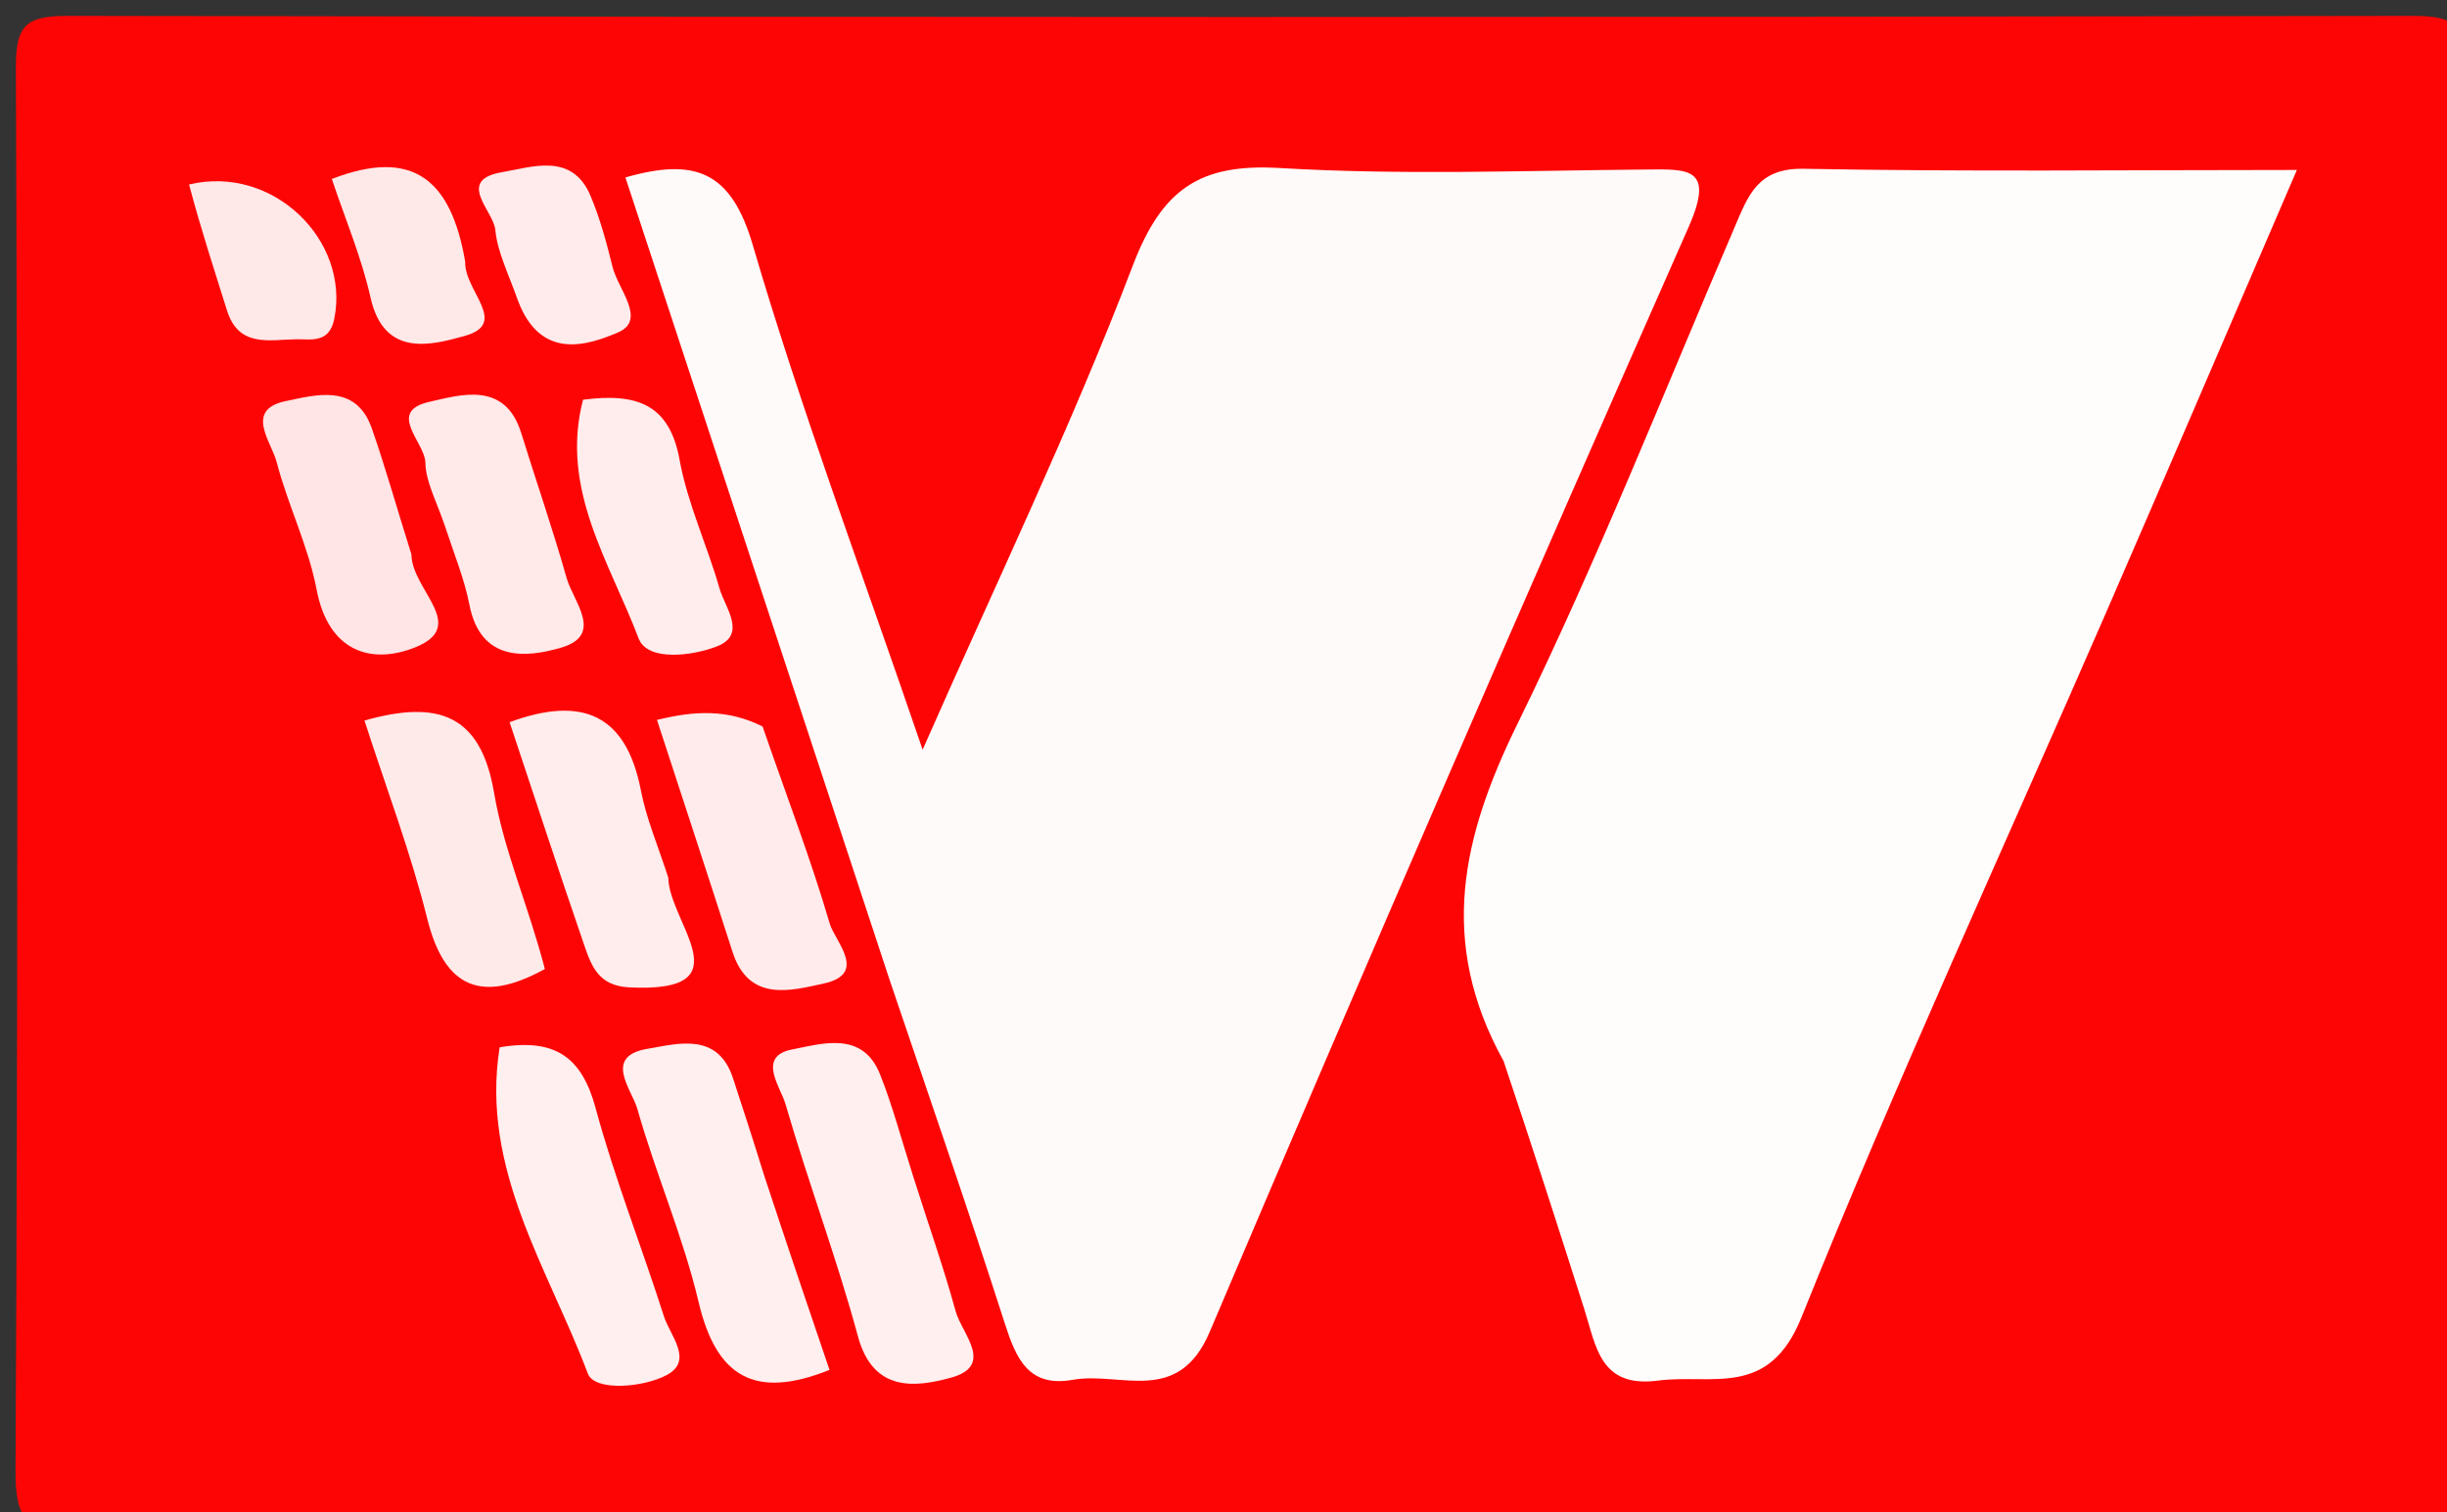 <?xml version="1.0" encoding="UTF-8" standalone="yes"?>
<svg version="1.1" id="Layer_1" xmlns="http://www.w3.org/2000/svg" xmlns:xlink="http://www.w3.org/1999/xlink" x="0px" y="0px" width="100%" viewBox="0 0 144 89" enable-background="new 0 0 144 89" xml:space="preserve">
  <rect x="0" y="0" width="144" height="89" fill="#333333" stroke="none"/>
  <path fill="#FE0505" opacity="1" stroke="none" d="&#xA;M98,90 &#xA;&#x9;C66.5,90 35.5,89.947 4.5,90.085 &#xA;&#x9;C1.516,90.098 0.899,89.484 0.915,86.5 &#xA;&#x9;C1.059,59 1.039,31.5 0.935,4 &#xA;&#x9;C0.925,1.5 1.5,0.931 4,0.936 &#xA;&#x9;C50,1.023 96,1.023 142,0.936 &#xA;&#x9;C144.5,0.931 145.074,1.5 145.065,4 &#xA;&#x9;C144.962,31.667 144.962,59.333 145.065,87 &#xA;&#x9;C145.074,89.5 144.503,90.091 141.999,90.067 &#xA;&#x9;C127.501,89.93 113,90 98,90 &#xA;z"/>
  <path fill="#FFFAFA" opacity="1" stroke="none" d="&#xA;M52.339,57.637 &#xA;&#x9;C47.068,41.662 41.938,26.059 36.804,10.444 &#xA;&#x9;C40.952,9.253 43.036,10.12 44.297,14.418 &#xA;&#x9;C47.145,24.126 50.709,33.625 54.295,44.125 &#xA;&#x9;C58.675,34.17 63.067,25.058 66.659,15.64 &#xA;&#x9;C68.372,11.151 70.583,9.609 75.302,9.889 &#xA;&#x9;C82.443,10.313 89.628,10.042 96.793,9.978 &#xA;&#x9;C99.344,9.955 100.938,9.819 99.363,13.382 &#xA;&#x9;C89.817,34.984 80.42,56.654 71.187,78.393 &#xA;&#x9;C69.331,82.764 65.947,80.71 63.134,81.211 &#xA;&#x9;C60.516,81.676 59.79,79.955 59.12,77.863 &#xA;&#x9;C56.989,71.218 54.705,64.622 52.339,57.637 &#xA;z"/>
  <path fill="#FFFCFC" opacity="1" stroke="none" d="&#xA;M88.484,62.454 &#xA;&#x9;C84.565,55.384 86.076,49.174 89.305,42.592 &#xA;&#x9;C93.981,33.056 97.887,23.142 102.079,13.371 &#xA;&#x9;C102.879,11.506 103.428,9.882 106.145,9.934 &#xA;&#x9;C115.609,10.114 125.079,10.004 135.165,10.004 &#xA;&#x9;C131.315,18.942 127.683,27.439 123.999,35.913 &#xA;&#x9;C117.974,49.772 111.646,63.509 106.015,77.526 &#xA;&#x9;C104.085,82.333 100.761,80.842 97.552,81.259 &#xA;&#x9;C94.148,81.702 93.924,79.224 93.232,77.052 &#xA;&#x9;C91.72,72.299 90.193,67.551 88.484,62.454 &#xA;z"/>
  <path fill="#FFEFEF" opacity="1" stroke="none" d="&#xA;M29.403,61.642 &#xA;&#x9;C32.731,61.077 34.255,62.283 35.049,65.218 &#xA;&#x9;C36.171,69.364 37.765,73.379 39.071,77.478 &#xA;&#x9;C39.429,78.602 40.829,80.074 39.245,80.926 &#xA;&#x9;C37.859,81.673 34.993,81.905 34.593,80.845 &#xA;&#x9;C32.245,74.623 28.264,68.808 29.403,61.642 &#xA;z"/>
  <path fill="#FFEFEF" opacity="1" stroke="none" d="&#xA;M44.933,69.073 &#xA;&#x9;C46.285,73.188 47.552,76.915 48.814,80.628 &#xA;&#x9;C44.398,82.397 42.15,81.028 41.115,76.648 &#xA;&#x9;C40.202,72.783 38.588,69.088 37.503,65.256 &#xA;&#x9;C37.186,64.136 35.469,62.17 38.11,61.728 &#xA;&#x9;C39.875,61.434 42.245,60.712 43.143,63.484 &#xA;&#x9;C43.705,65.221 44.28,66.952 44.933,69.073 &#xA;z"/>
  <path fill="#FFEFEF" opacity="1" stroke="none" d="&#xA;M53.745,69.257 &#xA;&#x9;C54.662,72.148 55.541,74.636 56.236,77.173 &#xA;&#x9;C56.597,78.49 58.564,80.379 55.948,81.09 &#xA;&#x9;C53.889,81.651 51.388,81.973 50.492,78.667 &#xA;&#x9;C49.242,74.055 47.554,69.563 46.221,64.971 &#xA;&#x9;C45.928,63.963 44.518,62.168 46.634,61.764 &#xA;&#x9;C48.361,61.433 50.756,60.648 51.786,63.227 &#xA;&#x9;C52.518,65.062 53.024,66.988 53.745,69.257 &#xA;z"/>
  <path fill="#FFE5E5" opacity="1" stroke="none" d="&#xA;M24.209,32.626 &#xA;&#x9;C24.232,34.747 27.625,36.848 24.394,38.117 &#xA;&#x9;C21.753,39.155 19.31,38.273 18.634,34.711 &#xA;&#x9;C18.148,32.148 16.941,29.73 16.278,27.189 &#xA;&#x9;C15.968,25.999 14.369,24.111 16.825,23.605 &#xA;&#x9;C18.556,23.249 20.946,22.541 21.878,25.207 &#xA;&#x9;C22.69,27.53 23.353,29.906 24.209,32.626 &#xA;z"/>
  <path fill="#FFE9E9" opacity="1" stroke="none" d="&#xA;M26.171,30.924 &#xA;&#x9;C25.668,29.452 25.053,28.351 25.033,27.24 &#xA;&#x9;C25.01,26.023 22.72,24.229 25.264,23.652 &#xA;&#x9;C27.087,23.24 29.717,22.406 30.67,25.481 &#xA;&#x9;C31.555,28.333 32.534,31.157 33.347,34.029 &#xA;&#x9;C33.739,35.413 35.562,37.371 33.027,38.117 &#xA;&#x9;C30.926,38.734 28.274,38.957 27.619,35.575 &#xA;&#x9;C27.337,34.117 26.762,32.716 26.171,30.924 &#xA;z"/>
  <path fill="#FFEAEA" opacity="1" stroke="none" d="&#xA;M32.064,57.032 &#xA;&#x9;C28.346,59.083 26.163,58.157 25.147,54.088 &#xA;&#x9;C24.16,50.137 22.702,46.303 21.448,42.408 &#xA;&#x9;C25.788,41.182 28.292,42.04 29.077,46.674 &#xA;&#x9;C29.651,50.063 31.093,53.305 32.064,57.032 &#xA;z"/>
  <path fill="#FFEBEB" opacity="1" stroke="none" d="&#xA;M44.875,42.76 &#xA;&#x9;C46.302,46.884 47.717,50.572 48.824,54.35 &#xA;&#x9;C49.138,55.421 51.101,57.315 48.468,57.888 &#xA;&#x9;C46.566,58.301 44.067,59.022 43.105,56.019 &#xA;&#x9;C41.653,51.49 40.162,46.973 38.662,42.373 &#xA;&#x9;C40.875,41.83 42.81,41.726 44.875,42.76 &#xA;z"/>
  <path fill="#FFECEC" opacity="1" stroke="none" d="&#xA;M39.326,51.65 &#xA;&#x9;C39.372,54.332 43.934,58.47 37.01,58.112 &#xA;&#x9;C35.227,58.02 34.805,56.863 34.383,55.635 &#xA;&#x9;C32.88,51.268 31.445,46.877 29.988,42.505 &#xA;&#x9;C34.284,40.924 36.854,42.06 37.717,46.53 &#xA;&#x9;C38.029,48.147 38.686,49.696 39.326,51.65 &#xA;z"/>
  <path fill="#FFEDED" opacity="1" stroke="none" d="&#xA;M34.31,23.527 &#xA;&#x9;C37.529,23.105 39.403,23.828 39.993,27.069 &#xA;&#x9;C40.461,29.646 41.615,32.091 42.341,34.631 &#xA;&#x9;C42.664,35.763 43.981,37.339 42.197,38.041 &#xA;&#x9;C40.759,38.607 38.101,38.95 37.58,37.574 &#xA;&#x9;C35.874,33.072 32.942,28.787 34.31,23.527 &#xA;z"/>
  <path fill="#FFE8E8" opacity="1" stroke="none" d="&#xA;M11.125,10.859 &#xA;&#x9;C16.068,9.673 20.612,14.154 19.669,18.776 &#xA;&#x9;C19.373,20.222 18.316,19.956 17.429,19.969 &#xA;&#x9;C15.857,19.993 14.046,20.474 13.359,18.275 &#xA;&#x9;C12.627,15.934 11.857,13.606 11.125,10.859 &#xA;z"/>
  <path fill="#FFE9E8" opacity="1" stroke="none" d="&#xA;M27.375,15.399 &#xA;&#x9;C27.311,17.133 30.001,19.04 27.331,19.776 &#xA;&#x9;C25.424,20.302 22.607,21.088 21.809,17.527 &#xA;&#x9;C21.273,15.138 20.299,12.847 19.528,10.534 &#xA;&#x9;C24.332,8.674 26.551,10.612 27.375,15.399 &#xA;z"/>
  <path fill="#FFEBEB" opacity="1" stroke="none" d="&#xA;M30.468,17.659 &#xA;&#x9;C29.894,16.042 29.268,14.813 29.15,13.538 &#xA;&#x9;C29.046,12.403 26.785,10.597 29.569,10.129 &#xA;&#x9;C31.289,9.84 33.655,8.954 34.74,11.502 &#xA;&#x9;C35.314,12.851 35.696,14.293 36.05,15.721 &#xA;&#x9;C36.373,17.025 38.071,18.838 36.372,19.564 &#xA;&#x9;C34.558,20.339 31.797,21.238 30.468,17.659 &#xA;z"/>
</svg>